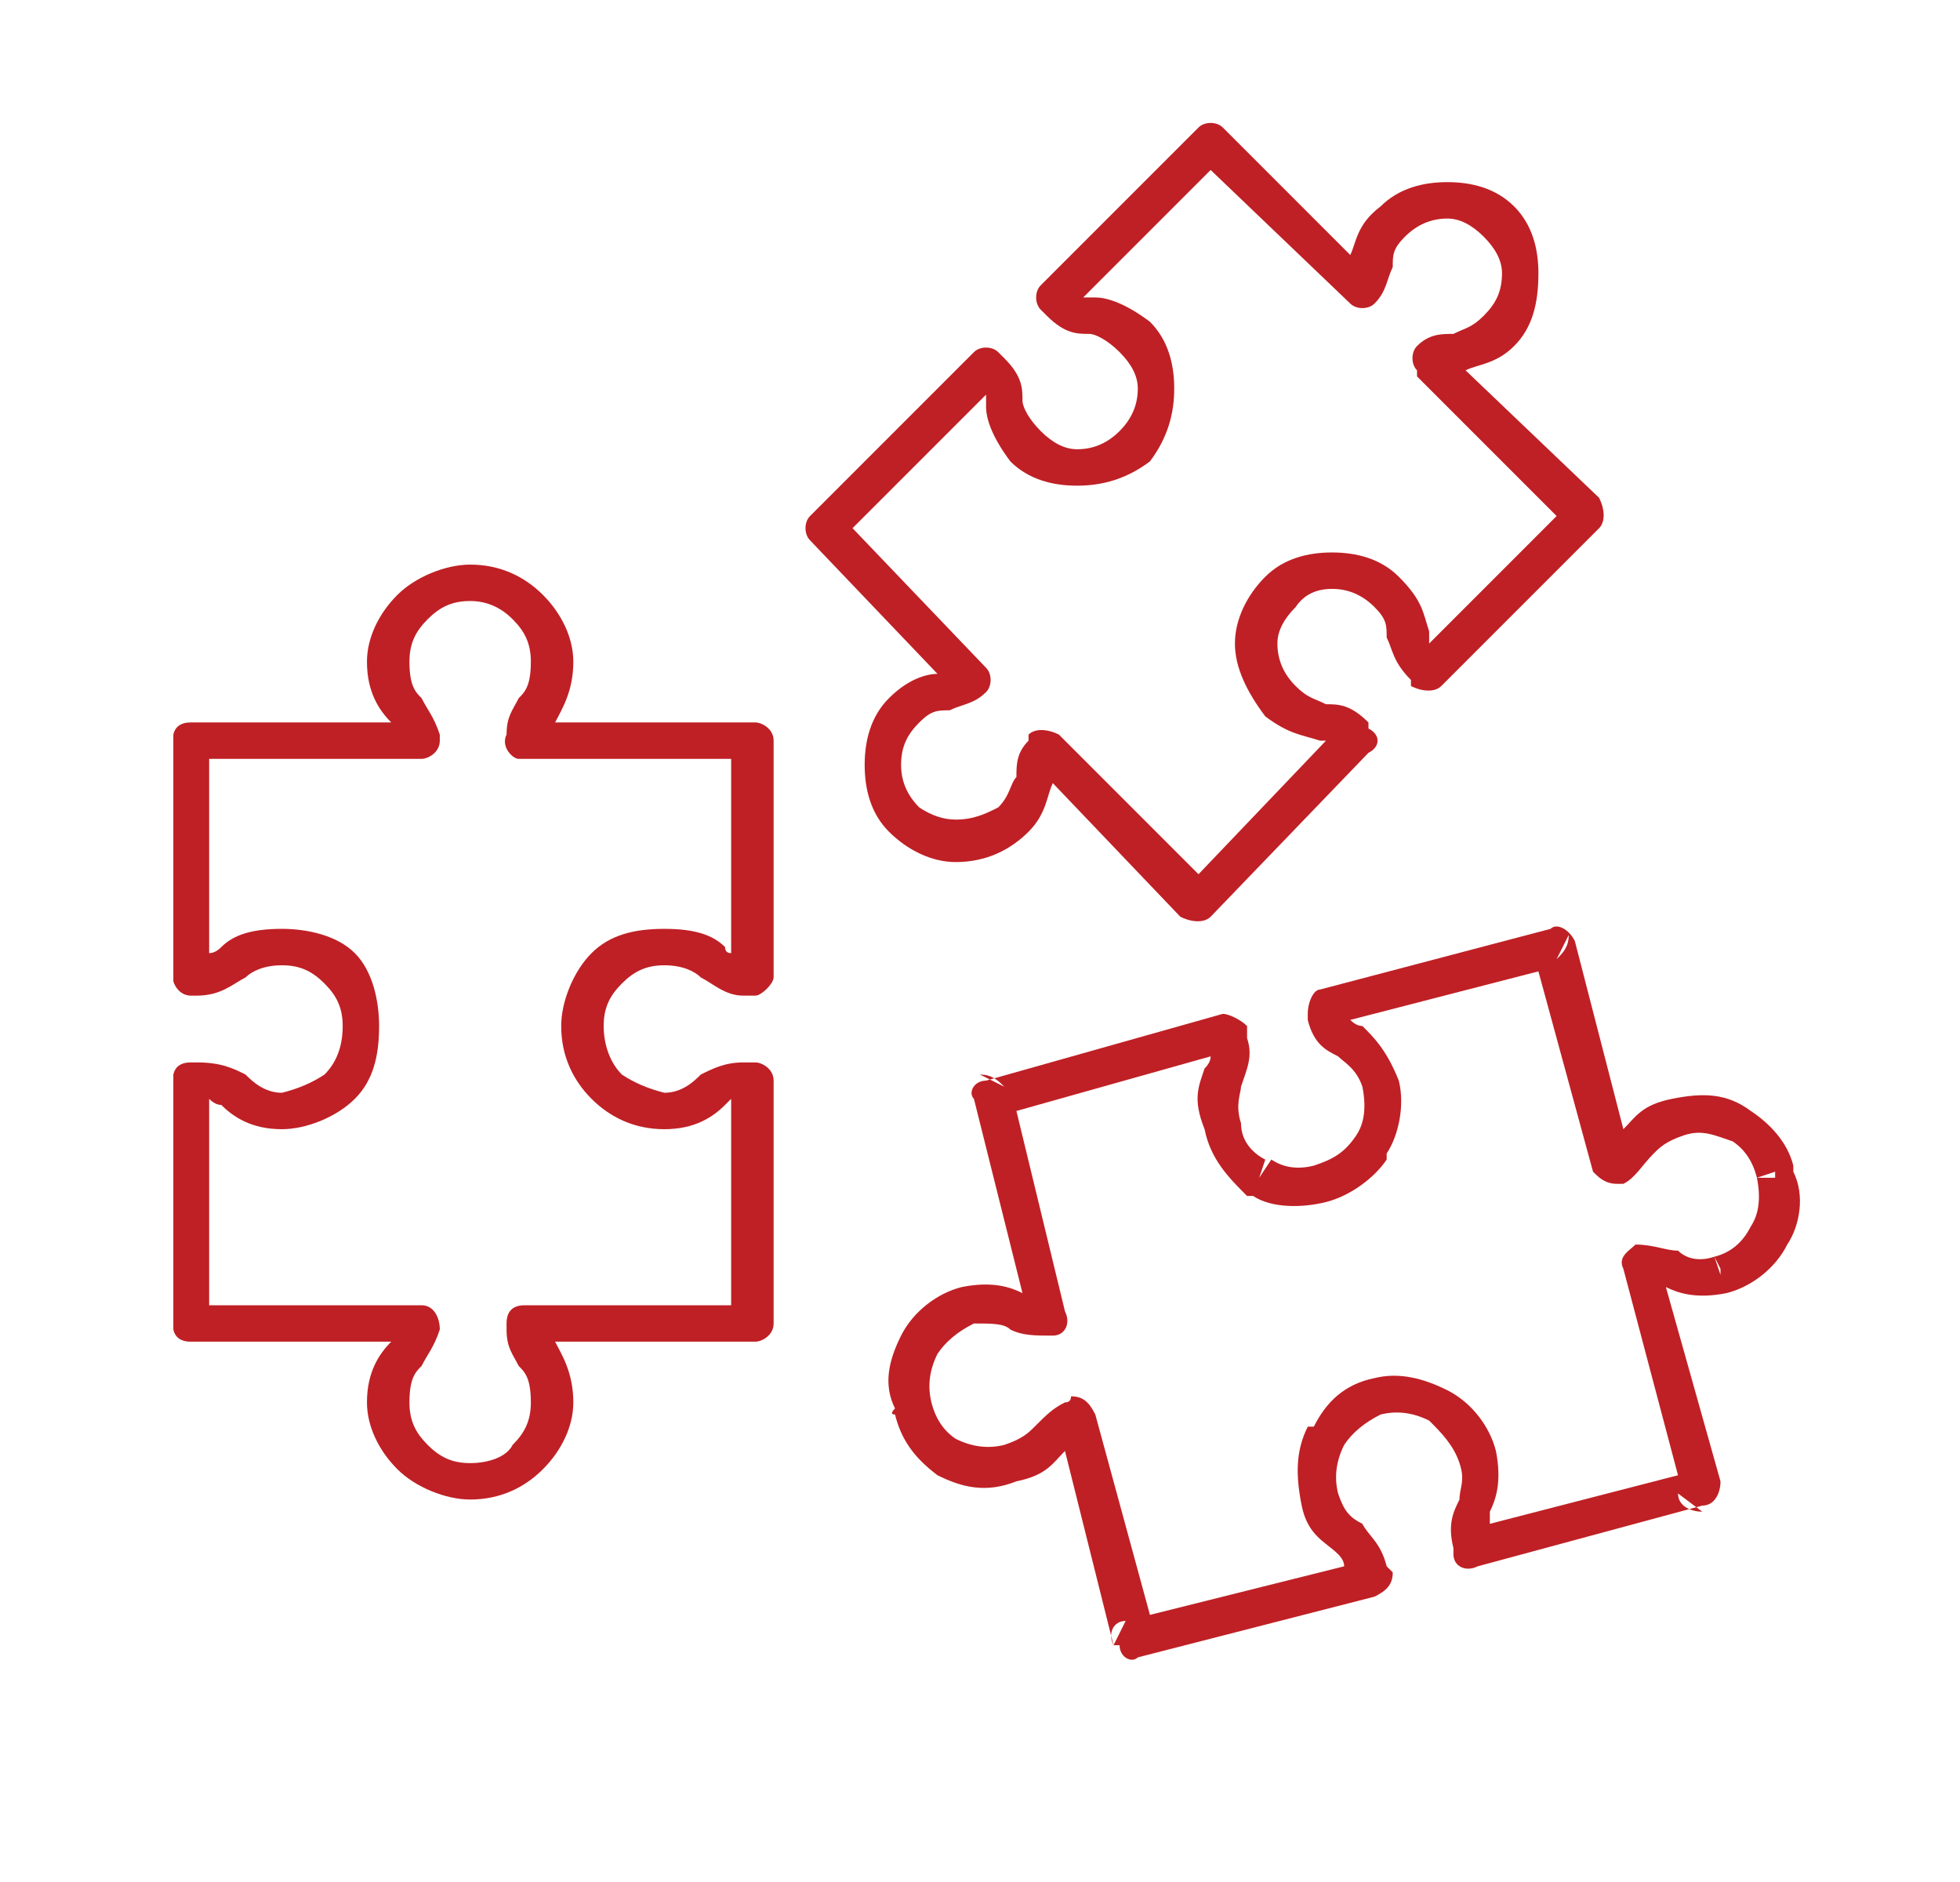 <?xml version="1.0" encoding="UTF-8"?> <svg xmlns="http://www.w3.org/2000/svg" version="1.2" viewBox="0 0 32 31" width="50" height="48"><title>Progetto senza titolo-svg</title><defs><clipPath id="cp1"><path d="m2.71 9h10.29v16h-10.29z"></path></clipPath><clipPath id="cp2"><path d="m14 15h15.56v12.38l-15.56-0.01z"></path></clipPath></defs><style> .s0 { fill: #bf2025 } </style><g id="Clip-Path" clip-path="url(#cp1)"><g id="Layer"><path id="Layer" fill-rule="evenodd" class="s0" d="m3 11.9h3.3c-0.2-0.2-0.4-0.5-0.4-1 0-0.4 0.2-0.8 0.5-1.1 0.3-0.3 0.8-0.5 1.2-0.5 0.5 0 0.9 0.2 1.2 0.5 0.3 0.3 0.5 0.7 0.5 1.1 0 0.5-0.2 0.8-0.3 1h3.3c0.1 0 0.3 0.1 0.3 0.3v3.9c0 0.1-0.2 0.3-0.3 0.3h-0.2c-0.3 0-0.5-0.2-0.7-0.3-0.1-0.1-0.3-0.2-0.6-0.2-0.3 0-0.5 0.1-0.7 0.3-0.2 0.2-0.3 0.4-0.3 0.7 0 0.3 0.1 0.6 0.3 0.8q0.3 0.2 0.7 0.3c0.3 0 0.5-0.2 0.6-0.3 0.2-0.1 0.4-0.2 0.7-0.2h0.2c0.1 0 0.3 0.1 0.3 0.3v4c0 0.2-0.2 0.3-0.3 0.3h-3.3c0.1 0.2 0.3 0.5 0.3 1 0 0.4-0.2 0.8-0.5 1.1-0.3 0.3-0.7 0.5-1.2 0.5-0.4 0-0.9-0.2-1.2-0.5-0.3-0.3-0.5-0.7-0.5-1.1 0-0.5 0.2-0.8 0.4-1h-3.3c-0.2 0-0.3-0.1-0.3-0.3v-4c0-0.2 0.1-0.3 0.3-0.3h0.1c0.4 0 0.6 0.1 0.8 0.2 0.1 0.1 0.3 0.3 0.6 0.3q0.4-0.1 0.7-0.3 0.3-0.3 0.3-0.8c0-0.3-0.1-0.5-0.3-0.7-0.2-0.2-0.4-0.3-0.7-0.3-0.3 0-0.5 0.1-0.6 0.2-0.2 0.1-0.4 0.3-0.8 0.3h-0.1c-0.2 0-0.3-0.2-0.3-0.3v-3.9c0-0.2 0.1-0.3 0.3-0.3zm3.8 0.6h-3.5v3.2q0.1 0 0.2-0.1c0.2-0.2 0.5-0.3 1-0.3 0.4 0 0.9 0.1 1.2 0.4 0.3 0.3 0.4 0.8 0.4 1.2 0 0.5-0.1 0.9-0.4 1.2-0.3 0.3-0.8 0.5-1.2 0.5-0.5 0-0.8-0.2-1-0.4q-0.1 0-0.2-0.1v3.4c0 0 3.5 0 3.5 0 0.2 0 0.3 0.2 0.3 0.4-0.1 0.3-0.2 0.4-0.3 0.6-0.1 0.1-0.2 0.2-0.2 0.6 0 0.3 0.1 0.5 0.3 0.7 0.2 0.2 0.4 0.3 0.7 0.3 0.3 0 0.6-0.1 0.7-0.3 0.2-0.2 0.3-0.4 0.3-0.7 0-0.4-0.1-0.5-0.2-0.6-0.1-0.2-0.2-0.3-0.2-0.6q0-0.1 0-0.1c0-0.2 0.1-0.3 0.3-0.3h3.4v-3.4q-0.1 0.1-0.1 0.1c-0.2 0.2-0.5 0.4-1 0.4-0.5 0-0.9-0.2-1.2-0.5-0.3-0.3-0.5-0.7-0.5-1.2 0-0.4 0.2-0.9 0.5-1.2 0.3-0.3 0.7-0.4 1.2-0.4 0.5 0 0.8 0.1 1 0.3q0 0.1 0.1 0.1v-3.2c0 0-3.5 0-3.5 0-0.1 0-0.3-0.2-0.2-0.4 0-0.3 0.1-0.4 0.2-0.6 0.1-0.1 0.2-0.2 0.2-0.6 0-0.3-0.1-0.5-0.3-0.7q-0.3-0.3-0.7-0.3c-0.3 0-0.5 0.1-0.7 0.3-0.2 0.2-0.3 0.4-0.3 0.7 0 0.4 0.1 0.5 0.2 0.6 0.1 0.2 0.2 0.3 0.3 0.6q0 0.1 0 0.1c0 0.2-0.2 0.3-0.3 0.3z"></path></g></g><g id="Clip-Path" clip-path="url(#cp2)"><g id="Layer"><path id="Layer" fill-rule="evenodd" class="s0" d="m25.8 15.5l0.8 3.1c0.2-0.2 0.3-0.4 0.8-0.5 0.5-0.1 0.9-0.1 1.3 0.2q0 0 0 0c0.3 0.2 0.6 0.5 0.7 0.9q0 0.1 0 0.1 0 0 0 0c0.2 0.4 0.1 0.9-0.1 1.2-0.2 0.4-0.6 0.7-1 0.8q0 0 0 0 0 0 0 0c-0.5 0.1-0.8 0-1-0.1l0.9 3.2c0 0.2-0.1 0.4-0.3 0.4q0 0 0 0l-3.7 1c-0.2 0.1-0.4 0-0.4-0.2q0 0 0 0v-0.1c-0.1-0.4 0-0.6 0.1-0.8 0-0.2 0.1-0.3 0-0.6-0.1-0.3-0.3-0.5-0.5-0.7q0 0 0 0-0.4-0.2-0.8-0.1-0.4 0.2-0.6 0.5 0 0 0 0-0.2 0.4-0.1 0.8c0.1 0.3 0.2 0.4 0.4 0.5 0.1 0.2 0.3 0.3 0.4 0.7l0.1 0.1c0 0.2-0.1 0.3-0.3 0.4q0 0 0 0l-3.9 1c-0.1 0.1-0.3 0-0.3-0.2q0 0-0.1 0l-0.8-3.2c-0.2 0.2-0.3 0.4-0.8 0.5q0 0 0 0c-0.5 0.2-0.9 0.1-1.3-0.1q0 0 0 0c-0.4-0.3-0.6-0.6-0.7-1q-0.1 0 0-0.1c-0.2-0.4-0.1-0.8 0.1-1.2q0 0 0 0c0.2-0.4 0.6-0.7 1-0.8 0.5-0.1 0.8 0 1 0.1l-0.8-3.2c-0.1-0.1 0-0.3 0.2-0.3q0 0 0 0l3.9-1.1c0.1 0 0.3 0.1 0.4 0.2q0 0 0 0.1v0.1c0.1 0.3 0 0.5-0.1 0.8 0 0.1-0.1 0.3 0 0.6 0 0.3 0.2 0.5 0.4 0.6l-0.1 0.3 0.2-0.3q0 0 0 0 0.3 0.2 0.7 0.1c0.3-0.1 0.5-0.2 0.7-0.5q0 0 0 0 0.2-0.3 0.1-0.8c-0.1-0.3-0.3-0.4-0.4-0.5-0.2-0.1-0.4-0.2-0.5-0.6v-0.1c0-0.2 0.1-0.4 0.2-0.4q0 0 0 0l3.8-1c0.1-0.1 0.3 0 0.4 0.2q0 0 0 0zm-0.6 0.5l-3.1 0.8q0.1 0.1 0.2 0.1c0.2 0.2 0.4 0.4 0.6 0.9 0.1 0.4 0 0.9-0.2 1.2q0 0 0 0.1c-0.2 0.3-0.6 0.6-1 0.7-0.4 0.1-0.9 0.1-1.2-0.1q-0.1 0-0.1 0c-0.3-0.3-0.6-0.6-0.7-1.1-0.2-0.5-0.1-0.7 0-1q0.1-0.1 0.1-0.2l-3.2 0.9 0.8 3.3q0 0 0 0c0.1 0.2 0 0.4-0.2 0.4-0.3 0-0.5 0-0.7-0.1-0.1-0.1-0.3-0.1-0.6-0.1q-0.4 0.2-0.6 0.5 0 0 0 0-0.2 0.4-0.1 0.8 0 0 0 0 0.1 0.4 0.4 0.6 0 0 0 0 0.4 0.2 0.8 0.1 0 0 0 0c0.3-0.1 0.4-0.2 0.5-0.3 0.2-0.2 0.3-0.3 0.5-0.4q0.1 0 0.1-0.1c0.2 0 0.3 0.1 0.4 0.3h-0.3 0.3l0.9 3.3 3.2-0.8q0-0.1-0.1-0.2c-0.2-0.2-0.5-0.3-0.6-0.8-0.1-0.5-0.1-0.9 0.1-1.3q0.1 0 0.1 0c0.2-0.4 0.5-0.7 1-0.8 0.4-0.1 0.8 0 1.2 0.2q0 0 0 0c0.4 0.2 0.7 0.6 0.8 1 0.1 0.5 0 0.8-0.1 1q0 0.1 0 0.2l3.1-0.8-0.9-3.4q0 0 0 0c-0.1-0.2 0.1-0.3 0.2-0.4l0.1 0.3-0.1-0.3c0.3 0 0.5 0.1 0.7 0.1 0.1 0.1 0.3 0.2 0.6 0.1q0 0 0 0 0.4-0.1 0.6-0.5 0.2-0.3 0.1-0.8 0 0 0 0h0.3v-0.1l-0.3 0.1q-0.1-0.4-0.4-0.6 0 0 0 0c-0.3-0.1-0.5-0.2-0.8-0.1-0.3 0.1-0.4 0.2-0.5 0.3-0.2 0.2-0.3 0.4-0.5 0.5q-0.1 0-0.1 0c-0.2 0-0.3-0.1-0.4-0.2zm2.9 4.7l0.1 0.3v-0.1zm-0.6 3.9c0 0.2 0.2 0.3 0.4 0.3zm-3.8 0.9q0 0 0 0.1zm-5.3 1.2c-0.2 0-0.3 0.2-0.2 0.4zm-2-8.8c-0.1-0.1-0.2-0.2-0.4-0.2zm9.1-2.1c0.1-0.1 0.2-0.2 0.2-0.4z"></path></g></g><path id="Layer" fill-rule="evenodd" class="s0" d="m20 2.1l2.1 2.1c0.1-0.2 0.1-0.5 0.5-0.8 0.3-0.3 0.7-0.4 1.1-0.4 0.4 0 0.8 0.1 1.1 0.4 0.3 0.3 0.4 0.7 0.4 1.1 0 0.5-0.1 0.9-0.4 1.2-0.3 0.3-0.6 0.3-0.8 0.4l2.2 2.1c0.1 0.2 0.1 0.4 0 0.5l-2.6 2.6c-0.1 0.1-0.3 0.1-0.5 0v-0.1c-0.3-0.3-0.3-0.5-0.4-0.7 0-0.2 0-0.3-0.2-0.5q-0.3-0.3-0.7-0.3-0.4 0-0.6 0.3-0.3 0.3-0.3 0.6 0 0.4 0.3 0.7c0.2 0.2 0.3 0.2 0.5 0.3 0.2 0 0.4 0 0.7 0.3v0.1c0.2 0.1 0.2 0.3 0 0.4l-2.6 2.7c-0.1 0.1-0.3 0.1-0.5 0l-2.1-2.2c-0.1 0.2-0.1 0.5-0.4 0.8-0.3 0.3-0.7 0.5-1.2 0.5-0.4 0-0.8-0.2-1.1-0.5-0.3-0.3-0.4-0.7-0.4-1.1 0-0.4 0.1-0.8 0.4-1.1 0.3-0.3 0.6-0.4 0.8-0.4l-2.1-2.2c-0.1-0.1-0.1-0.3 0-0.4l2.7-2.7c0.1-0.1 0.3-0.1 0.4 0l0.1 0.1c0.3 0.3 0.3 0.5 0.3 0.7 0 0.1 0.1 0.3 0.3 0.5q0.3 0.3 0.6 0.3 0.4 0 0.7-0.3 0.3-0.3 0.3-0.7 0-0.3-0.3-0.6c-0.2-0.2-0.4-0.3-0.5-0.3-0.2 0-0.4 0-0.7-0.3l-0.1-0.1c-0.1-0.1-0.1-0.3 0-0.4l2.6-2.6c0.1-0.1 0.3-0.1 0.4 0zm2.1 2.9l-2.3-2.2-2.1 2.1q0.1 0 0.2 0c0.2 0 0.5 0.1 0.9 0.4 0.3 0.3 0.4 0.7 0.4 1.1 0 0.4-0.1 0.8-0.4 1.2-0.4 0.3-0.8 0.4-1.2 0.4-0.4 0-0.8-0.1-1.1-0.4-0.3-0.4-0.4-0.7-0.4-0.9q0-0.1 0-0.2l-2.2 2.2 2.2 2.3q0 0 0 0c0.1 0.1 0.1 0.3 0 0.4-0.2 0.2-0.4 0.2-0.6 0.3-0.2 0-0.3 0-0.5 0.2-0.2 0.2-0.3 0.4-0.3 0.7q0 0.4 0.3 0.7 0.3 0.2 0.6 0.2c0.3 0 0.5-0.1 0.7-0.2 0.2-0.2 0.2-0.4 0.3-0.5 0-0.2 0-0.4 0.2-0.6q0-0.1 0-0.1c0.1-0.1 0.3-0.1 0.5 0l2.3 2.3 2.1-2.2q0 0-0.1 0c-0.3-0.1-0.5-0.1-0.9-0.4-0.3-0.4-0.5-0.8-0.5-1.2 0-0.4 0.2-0.8 0.5-1.1 0.3-0.3 0.7-0.4 1.1-0.4 0.4 0 0.8 0.1 1.1 0.4 0.4 0.4 0.4 0.6 0.5 0.9q0 0.1 0 0.2l2.1-2.1-2.3-2.3q0 0 0-0.1c-0.1-0.1-0.1-0.3 0-0.4 0.2-0.2 0.4-0.2 0.6-0.2 0.2-0.1 0.3-0.1 0.5-0.3 0.2-0.2 0.3-0.4 0.3-0.7q0-0.3-0.3-0.6-0.3-0.3-0.6-0.3-0.4 0-0.7 0.3c-0.2 0.2-0.2 0.3-0.2 0.5-0.1 0.2-0.1 0.4-0.3 0.6q0 0 0 0c-0.1 0.1-0.3 0.1-0.4 0z"></path></svg> 
